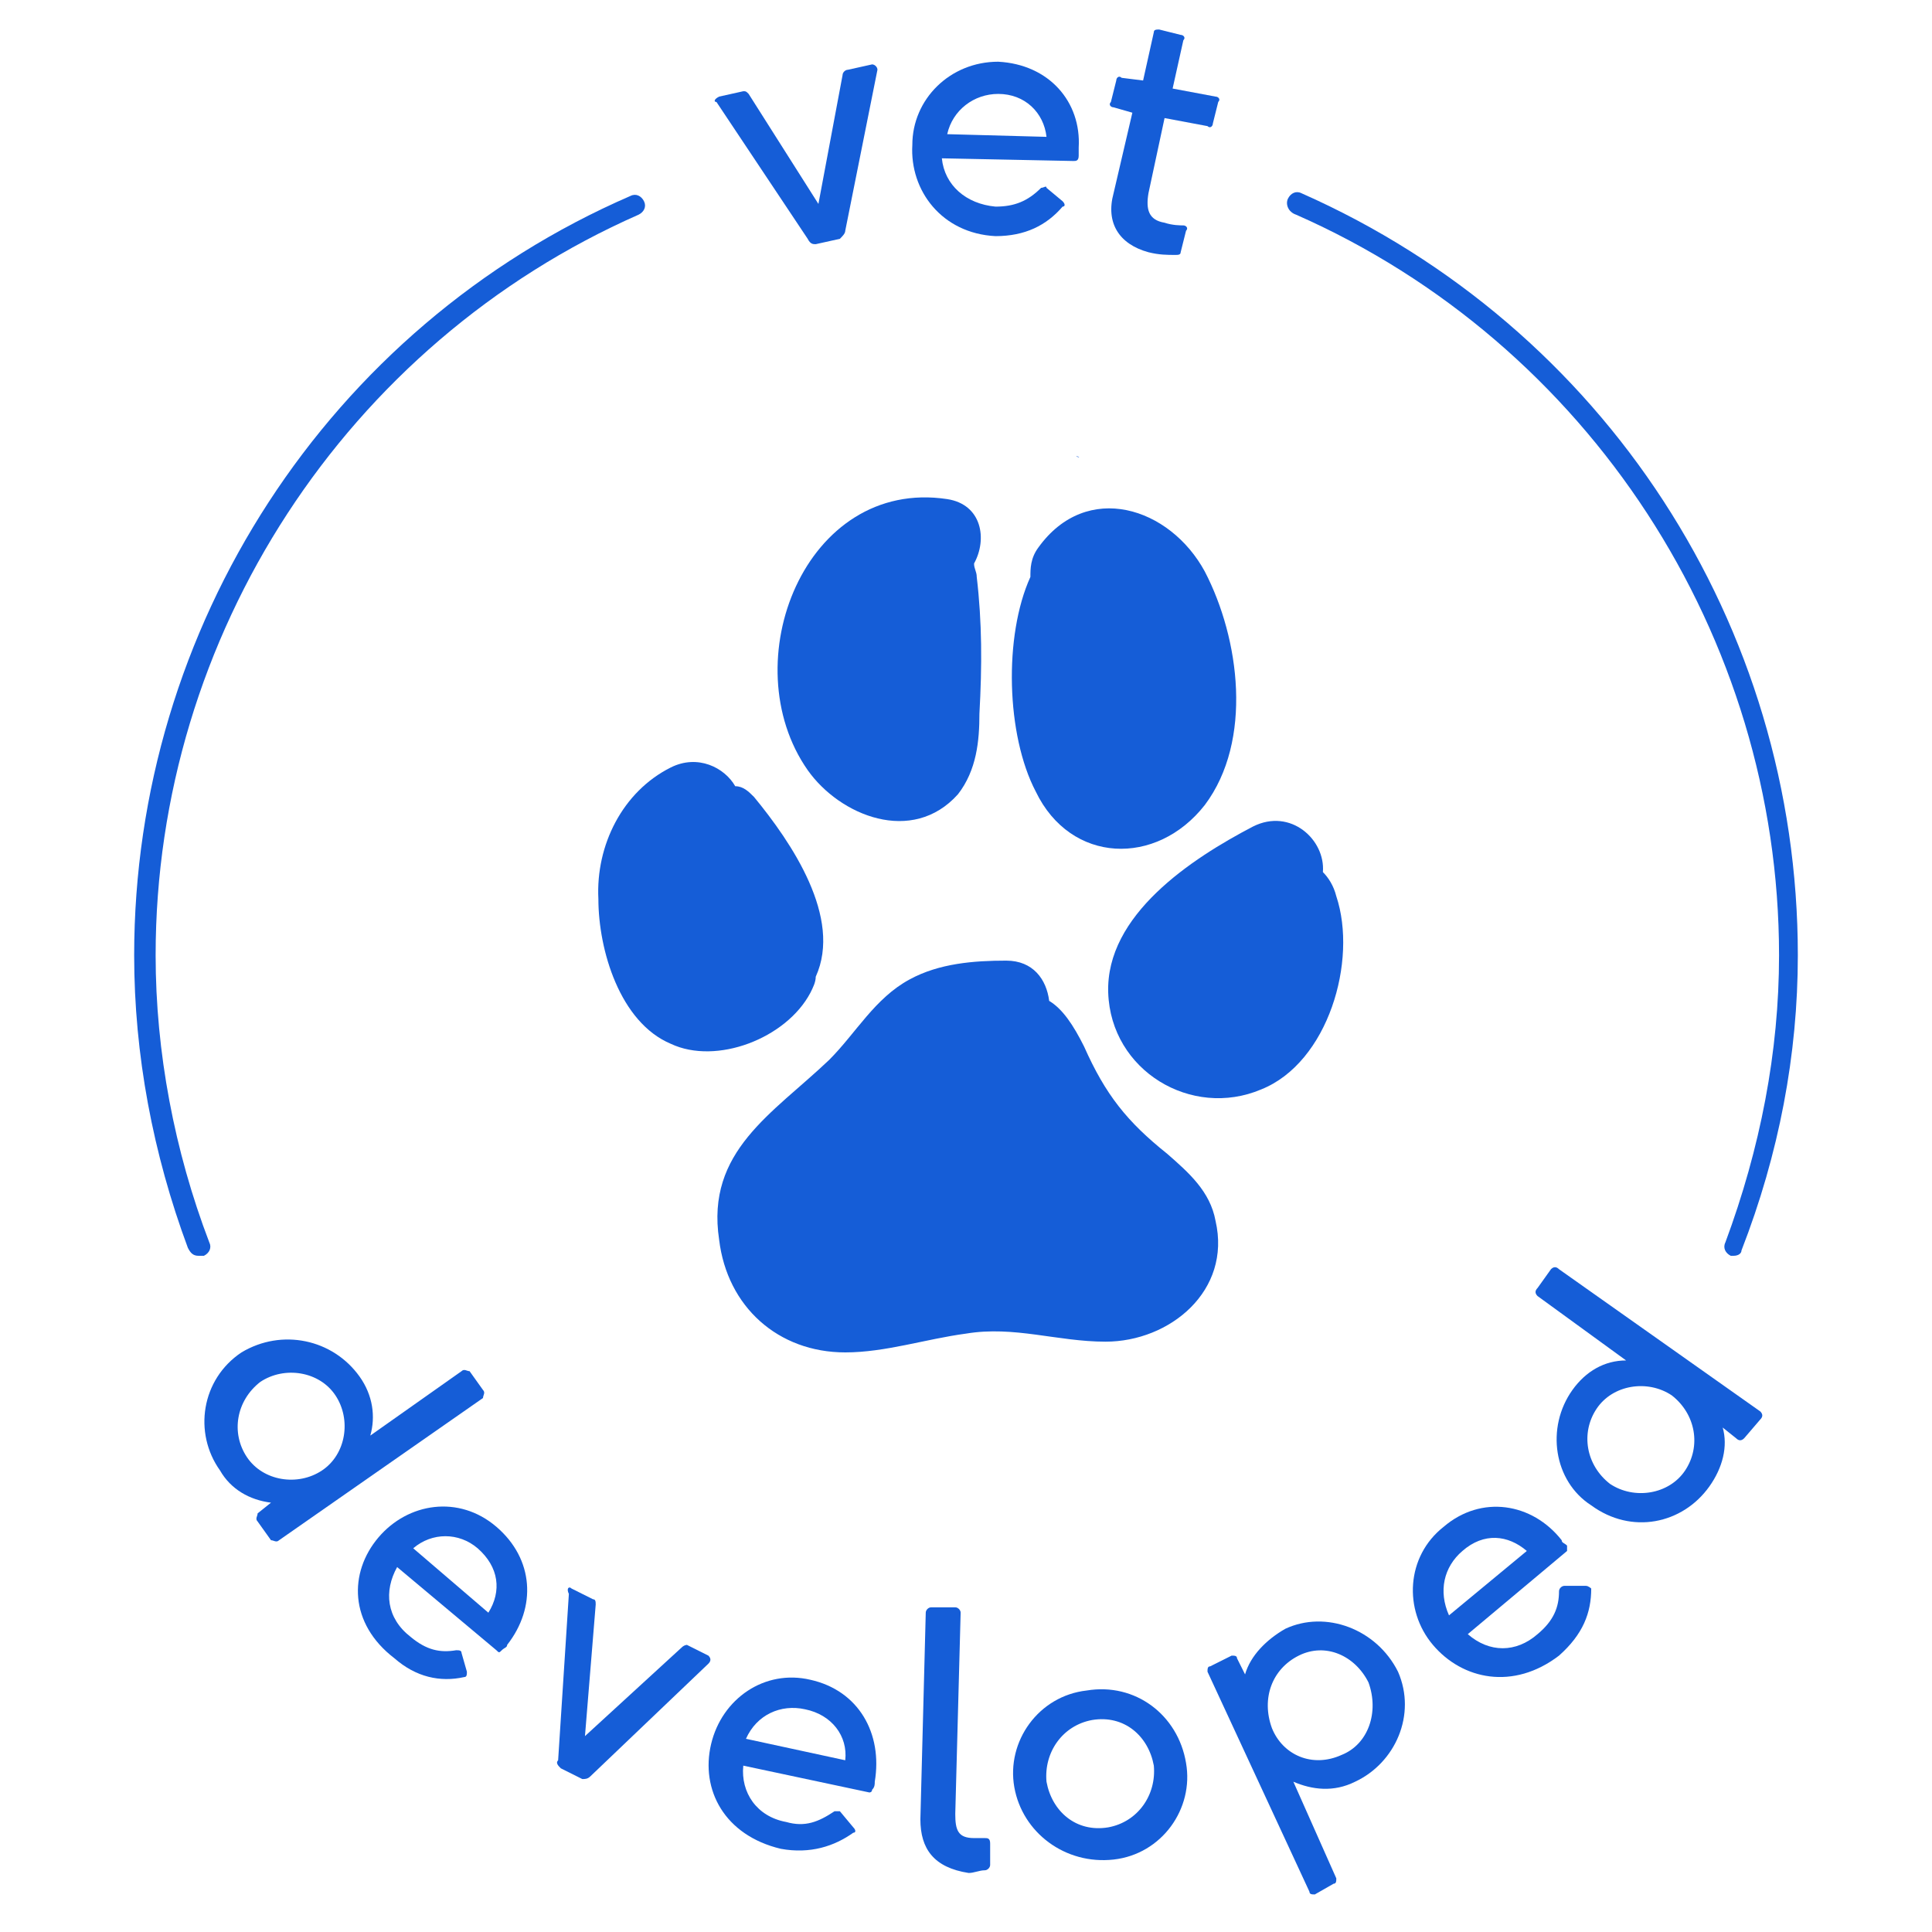 <?xml version="1.0" encoding="utf-8"?>
<!-- Generator: Adobe Illustrator 27.0.0, SVG Export Plug-In . SVG Version: 6.00 Build 0)  -->
<svg version="1.1" id="Layer_1" xmlns="http://www.w3.org/2000/svg" xmlns:xlink="http://www.w3.org/1999/xlink" x="0px" y="0px"
	 viewBox="0 0 72 72" style="enable-background:new 0 0 72 72;" xml:space="preserve">
<style type="text/css">
	.st0{fill:#155DD7;}
	.st1{fill-rule:evenodd;clip-rule:evenodd;fill:#155DD7;}
	.st2{fill:#FFFFFF;}
	.st3{fill-rule:evenodd;clip-rule:evenodd;fill:#DEFF5B;}
	.st4{fill:#9ADB58;}
	.st5{fill:#05A365;}
	.st6{fill:#6083FF;}
	.st7{fill:#FFD954;}
	.st8{fill:#DEFF5B;}
	.st9{fill:#FD7557;}
	.st10{fill:none;stroke:#FD7557;stroke-width:0.5;}
	.st11{fill:none;stroke:#155DD7;stroke-width:0.5;stroke-miterlimit:10;}
	.st12{fill:#FFBF1C;}
	.st13{fill:none;stroke:#155DD7;stroke-width:0.75;}
	.st14{fill:#FFEFB6;}
	.st15{fill:#D4AD88;}
	.st16{fill:#13B8FF;}
	.st17{fill:#6DDFE7;}
</style>
<g>
	<g>
		<path class="st0" d="M36.4,21.5c0-0.2-0.1-0.3-0.1-0.5c0.5-0.9,0.3-2.2-1-2.4c-5.3-0.8-8,6.1-5.2,10.1c1.2,1.7,3.9,2.8,5.6,0.9
			c0.7-0.9,0.8-2,0.8-3C36.6,24.8,36.6,23.2,36.4,21.5z"/>
		<path class="st0" d="M44.9,21.3c-1.3-2.4-4.4-3.4-6.2-0.9c-0.3,0.4-0.3,0.8-0.3,1.1c-1,2.2-0.9,5.9,0.2,8c1.3,2.7,4.5,2.8,6.3,0.5
			C46.7,27.6,46.2,23.8,44.9,21.3z"/>
		<path class="st0" d="M28.1,29.7c-0.2-0.2-0.4-0.4-0.7-0.4C27,28.6,26,28.1,25,28.6c-1.8,0.9-2.8,2.9-2.7,4.9
			c0,1.9,0.8,4.6,2.7,5.4c1.7,0.8,4.3-0.2,5.2-1.9c0.1-0.2,0.2-0.4,0.2-0.6C31.4,34.2,29.5,31.4,28.1,29.7z"/>
		<path class="st0" d="M49.8,33.4c-0.1-0.4-0.3-0.7-0.5-0.9c0.1-1.2-1.2-2.4-2.6-1.7c-2.3,1.2-5.5,3.3-5.4,6.2
			c0.1,2.9,3.1,4.7,5.7,3.6C49.5,39.6,50.6,35.8,49.8,33.4z"/>
		<path class="st0" d="M45.3,45.5c-0.2-1.1-1-1.8-1.8-2.5c-1.5-1.2-2.3-2.2-3.1-4c-0.4-0.8-0.8-1.4-1.3-1.7
			c-0.1-0.8-0.6-1.5-1.6-1.5c-1.2,0-2.5,0.1-3.6,0.7c-1.3,0.7-2,2-3,3c-2.1,2-4.6,3.4-4.1,6.7c0.3,2.5,2.2,4.2,4.7,4.2
			c1.5,0,3-0.5,4.5-0.7c1.8-0.3,3.4,0.3,5.2,0.3C43.6,50,45.9,48.1,45.3,45.5z"/>
		<g>
			<path class="st0" d="M36.1,15.4C36.1,15.4,36.1,15.4,36.1,15.4C36.1,15.4,36.1,15.4,36.1,15.4C36.1,15.4,36.1,15.4,36.1,15.4
				C36,15.5,36,15.5,36.1,15.4z"/>
		</g>
		<g>
			<path class="st0" d="M40.1,17C40.3,17.1,40.2,17,40.1,17L40.1,17z"/>
		</g>
	</g>
	<g>
		<path class="st0" d="M64.6,46.8c0,0-0.1,0-0.1,0c-0.2-0.1-0.3-0.3-0.2-0.5c1.3-3.5,2-7.1,2-10.7c0-11.9-7.1-22.8-18-27.6
			C48,7.9,47.9,7.6,48,7.4c0.1-0.2,0.3-0.3,0.5-0.2C59.8,12.2,67,23.3,67,35.6c0,3.7-0.7,7.4-2.1,11C64.9,46.7,64.8,46.8,64.6,46.8z
			"/>
	</g>
	<g>
		<path class="st0" d="M7.4,46.8c-0.2,0-0.3-0.1-0.4-0.3C5.7,43,5,39.3,5,35.6c0-12.2,7.2-23.4,18.5-28.3c0.2-0.1,0.4,0,0.5,0.2
			c0.1,0.2,0,0.4-0.2,0.5c-10.9,4.8-18,15.7-18,27.6c0,3.6,0.7,7.3,2,10.7c0.1,0.2,0,0.4-0.2,0.5C7.5,46.8,7.5,46.8,7.4,46.8z"/>
	</g>
	<g>
		<path class="st0" d="M26.8,3.6l0.9-0.2c0.1,0,0.1,0,0.2,0.1l2.6,4.1l0.9-4.8c0-0.1,0.1-0.2,0.2-0.2l0.9-0.2c0.1,0,0.2,0.1,0.2,0.2
			l-1.2,6c0,0.1-0.1,0.2-0.2,0.3l-0.9,0.2c-0.1,0-0.2,0-0.3-0.2l-3.4-5.1C26.6,3.8,26.6,3.7,26.8,3.6z"/>
		<path class="st0" d="M34,5.4c0-1.7,1.4-3.1,3.2-3.1c1.9,0.1,3.1,1.5,3,3.2c0,0.1,0,0.2,0,0.3C40.2,6,40.1,6,40,6l-4.9-0.1
			c0.1,1,0.9,1.7,2,1.8c0.7,0,1.2-0.2,1.7-0.7c0.1,0,0.2-0.1,0.2,0l0.6,0.5c0.1,0.1,0.1,0.2,0,0.2c-0.6,0.7-1.4,1.1-2.5,1.1
			C35.1,8.7,33.9,7.1,34,5.4z M39,5.1c-0.1-0.9-0.8-1.6-1.8-1.6c-0.9,0-1.7,0.6-1.9,1.5L39,5.1z"/>
		<path class="st0" d="M43.2,1.1L44,1.3c0.1,0,0.2,0.1,0.1,0.2l-0.4,1.8l1.6,0.3c0.1,0,0.2,0.1,0.1,0.2l-0.2,0.8
			c0,0.1-0.1,0.2-0.2,0.1l-1.6-0.3l-0.6,2.8c-0.1,0.6,0,1,0.6,1.1c0.3,0.1,0.6,0.1,0.7,0.1c0.1,0,0.2,0.1,0.1,0.2l-0.2,0.8
			c0,0.1-0.1,0.1-0.2,0.1c-0.3,0-0.6,0-1-0.1c-1.1-0.3-1.6-1.1-1.3-2.2l0.7-3L41.5,4c-0.1,0-0.2-0.1-0.1-0.2L41.6,3
			c0-0.1,0.1-0.2,0.2-0.1L42.6,3L43,1.2C43,1.1,43.1,1.1,43.2,1.1z"/>
	</g>
	<g>
		<path class="st0" d="M13.4,51.3c0.5,0.7,0.6,1.5,0.4,2.2l3.4-2.4c0.1-0.1,0.2,0,0.3,0l0.5,0.7c0.1,0.1,0,0.2,0,0.3l-7.6,5.3
			c-0.1,0.1-0.2,0-0.3,0l-0.5-0.7c-0.1-0.1,0-0.2,0-0.3l0.5-0.4c-0.8-0.1-1.5-0.5-1.9-1.2c-1-1.4-0.7-3.4,0.8-4.4
			C10.5,49.5,12.4,49.9,13.4,51.3z M9.2,54.3c0.6,0.9,1.9,1.1,2.8,0.5c0.9-0.6,1.1-1.9,0.5-2.8c-0.6-0.9-1.9-1.1-2.8-0.5
			C8.8,52.2,8.6,53.4,9.2,54.3z"/>
		<path class="st0" d="M14.1,57.3c1.1-1.3,3-1.6,4.4-0.4c1.4,1.2,1.5,3,0.4,4.4c0,0.1-0.1,0.1-0.2,0.2c-0.1,0.1-0.1,0.1-0.2,0
			l-3.7-3.1c-0.5,0.9-0.4,1.9,0.5,2.6c0.6,0.5,1.1,0.6,1.7,0.5c0.1,0,0.2,0,0.2,0.1l0.2,0.7c0,0.1,0,0.2-0.1,0.2
			c-0.9,0.2-1.8,0-2.6-0.7C13,60.5,13,58.6,14.1,57.3z M18.2,60.1c0.5-0.8,0.4-1.7-0.4-2.4c-0.7-0.6-1.7-0.6-2.4,0L18.2,60.1z"/>
		<path class="st0" d="M21.3,59.2l0.8,0.4c0.1,0,0.1,0.1,0.1,0.2l-0.4,4.9l3.6-3.3c0.1-0.1,0.2-0.1,0.2-0.1l0.8,0.4
			c0.1,0.1,0.1,0.2,0,0.3L22,66.2c-0.1,0.1-0.2,0.1-0.3,0.1l-0.8-0.4c-0.1-0.1-0.2-0.2-0.1-0.3l0.4-6.2
			C21.1,59.2,21.2,59.1,21.3,59.2z"/>
		<path class="st0" d="M26.5,65c0.4-1.7,2-2.8,3.7-2.4c1.8,0.4,2.7,2,2.4,3.8c0,0.1,0,0.2-0.1,0.3c0,0.1-0.1,0.1-0.1,0.1l-4.7-1
			c-0.1,1,0.5,1.9,1.6,2.1c0.7,0.2,1.2,0,1.8-0.4c0.1,0,0.2,0,0.2,0l0.5,0.6c0.1,0.1,0.1,0.2,0,0.2c-0.7,0.5-1.6,0.8-2.7,0.6
			C27,68.4,26.1,66.7,26.5,65z M31.5,65.6c0.1-0.9-0.5-1.7-1.5-1.9c-0.9-0.2-1.8,0.2-2.2,1.1L31.5,65.6z"/>
		<path class="st0" d="M34.3,67.8l0.2-7.7c0-0.1,0.1-0.2,0.2-0.2l0.9,0c0.1,0,0.2,0.1,0.2,0.2l-0.2,7.5c0,0.6,0.1,0.9,0.7,0.9
			c0.1,0,0.2,0,0.4,0c0.1,0,0.2,0,0.2,0.2l0,0.8c0,0.1-0.1,0.2-0.2,0.2c-0.2,0-0.4,0.1-0.6,0.1C34.8,69.6,34.3,68.9,34.3,67.8z"/>
		<path class="st0" d="M37.8,66.6c-0.3-1.7,0.9-3.4,2.7-3.6c1.8-0.3,3.4,0.9,3.7,2.7c0.3,1.7-0.9,3.4-2.7,3.6
			C39.7,69.5,38.1,68.3,37.8,66.6z M41.3,68.1c1.1-0.2,1.8-1.2,1.7-2.3c-0.2-1.1-1.1-1.9-2.3-1.7c-1.1,0.2-1.8,1.2-1.7,2.3
			C39.2,67.5,40.1,68.3,41.3,68.1z"/>
		<path class="st0" d="M50.5,66.4c-0.8,0.4-1.6,0.3-2.3,0l1.6,3.6c0,0.1,0,0.2-0.1,0.2L49,70.6c-0.1,0-0.2,0-0.2-0.1L45,62.3
			c0-0.1,0-0.2,0.1-0.2l0.8-0.4c0.1,0,0.2,0,0.2,0.1l0.3,0.6c0.2-0.7,0.8-1.3,1.5-1.7c1.5-0.7,3.4,0,4.2,1.6
			C52.8,63.9,52,65.7,50.5,66.4z M50,65.4c1-0.4,1.4-1.6,1-2.7c-0.5-1-1.6-1.5-2.6-1c-1,0.5-1.4,1.6-1,2.7
			C47.8,65.4,48.9,65.9,50,65.4z"/>
		<path class="st0" d="M53.4,61.3c-1.1-1.3-1-3.3,0.4-4.4c1.4-1.2,3.3-0.9,4.4,0.5c0,0.1,0.1,0.1,0.2,0.2c0,0.1,0,0.1,0,0.2
			l-3.7,3.1c0.8,0.7,1.8,0.7,2.6,0c0.6-0.5,0.8-1,0.8-1.6c0-0.1,0.1-0.2,0.2-0.2l0.8,0c0.1,0,0.2,0.1,0.2,0.1c0,0.9-0.3,1.7-1.2,2.5
			C56.4,63,54.5,62.6,53.4,61.3z M56.9,57.8c-0.7-0.6-1.6-0.7-2.4,0c-0.7,0.6-0.9,1.5-0.5,2.4L56.9,57.8z"/>
		<path class="st0" d="M58.6,51.8c0.5-0.7,1.2-1.1,2-1.1l-3.3-2.4c-0.1-0.1-0.1-0.2,0-0.3l0.5-0.7c0.1-0.1,0.2-0.1,0.3,0l7.5,5.3
			c0.1,0.1,0.1,0.2,0,0.3L65,53.6c-0.1,0.1-0.2,0.1-0.3,0l-0.5-0.4c0.2,0.7,0,1.5-0.5,2.2c-1,1.4-2.9,1.8-4.4,0.7
			C57.9,55.2,57.6,53.2,58.6,51.8z M62.8,54.8c0.6-0.9,0.4-2.1-0.5-2.8c-0.9-0.6-2.2-0.4-2.8,0.5c-0.6,0.9-0.4,2.1,0.5,2.8
			C60.9,55.9,62.2,55.7,62.8,54.8z"/>
	</g>
</g>
</svg>
